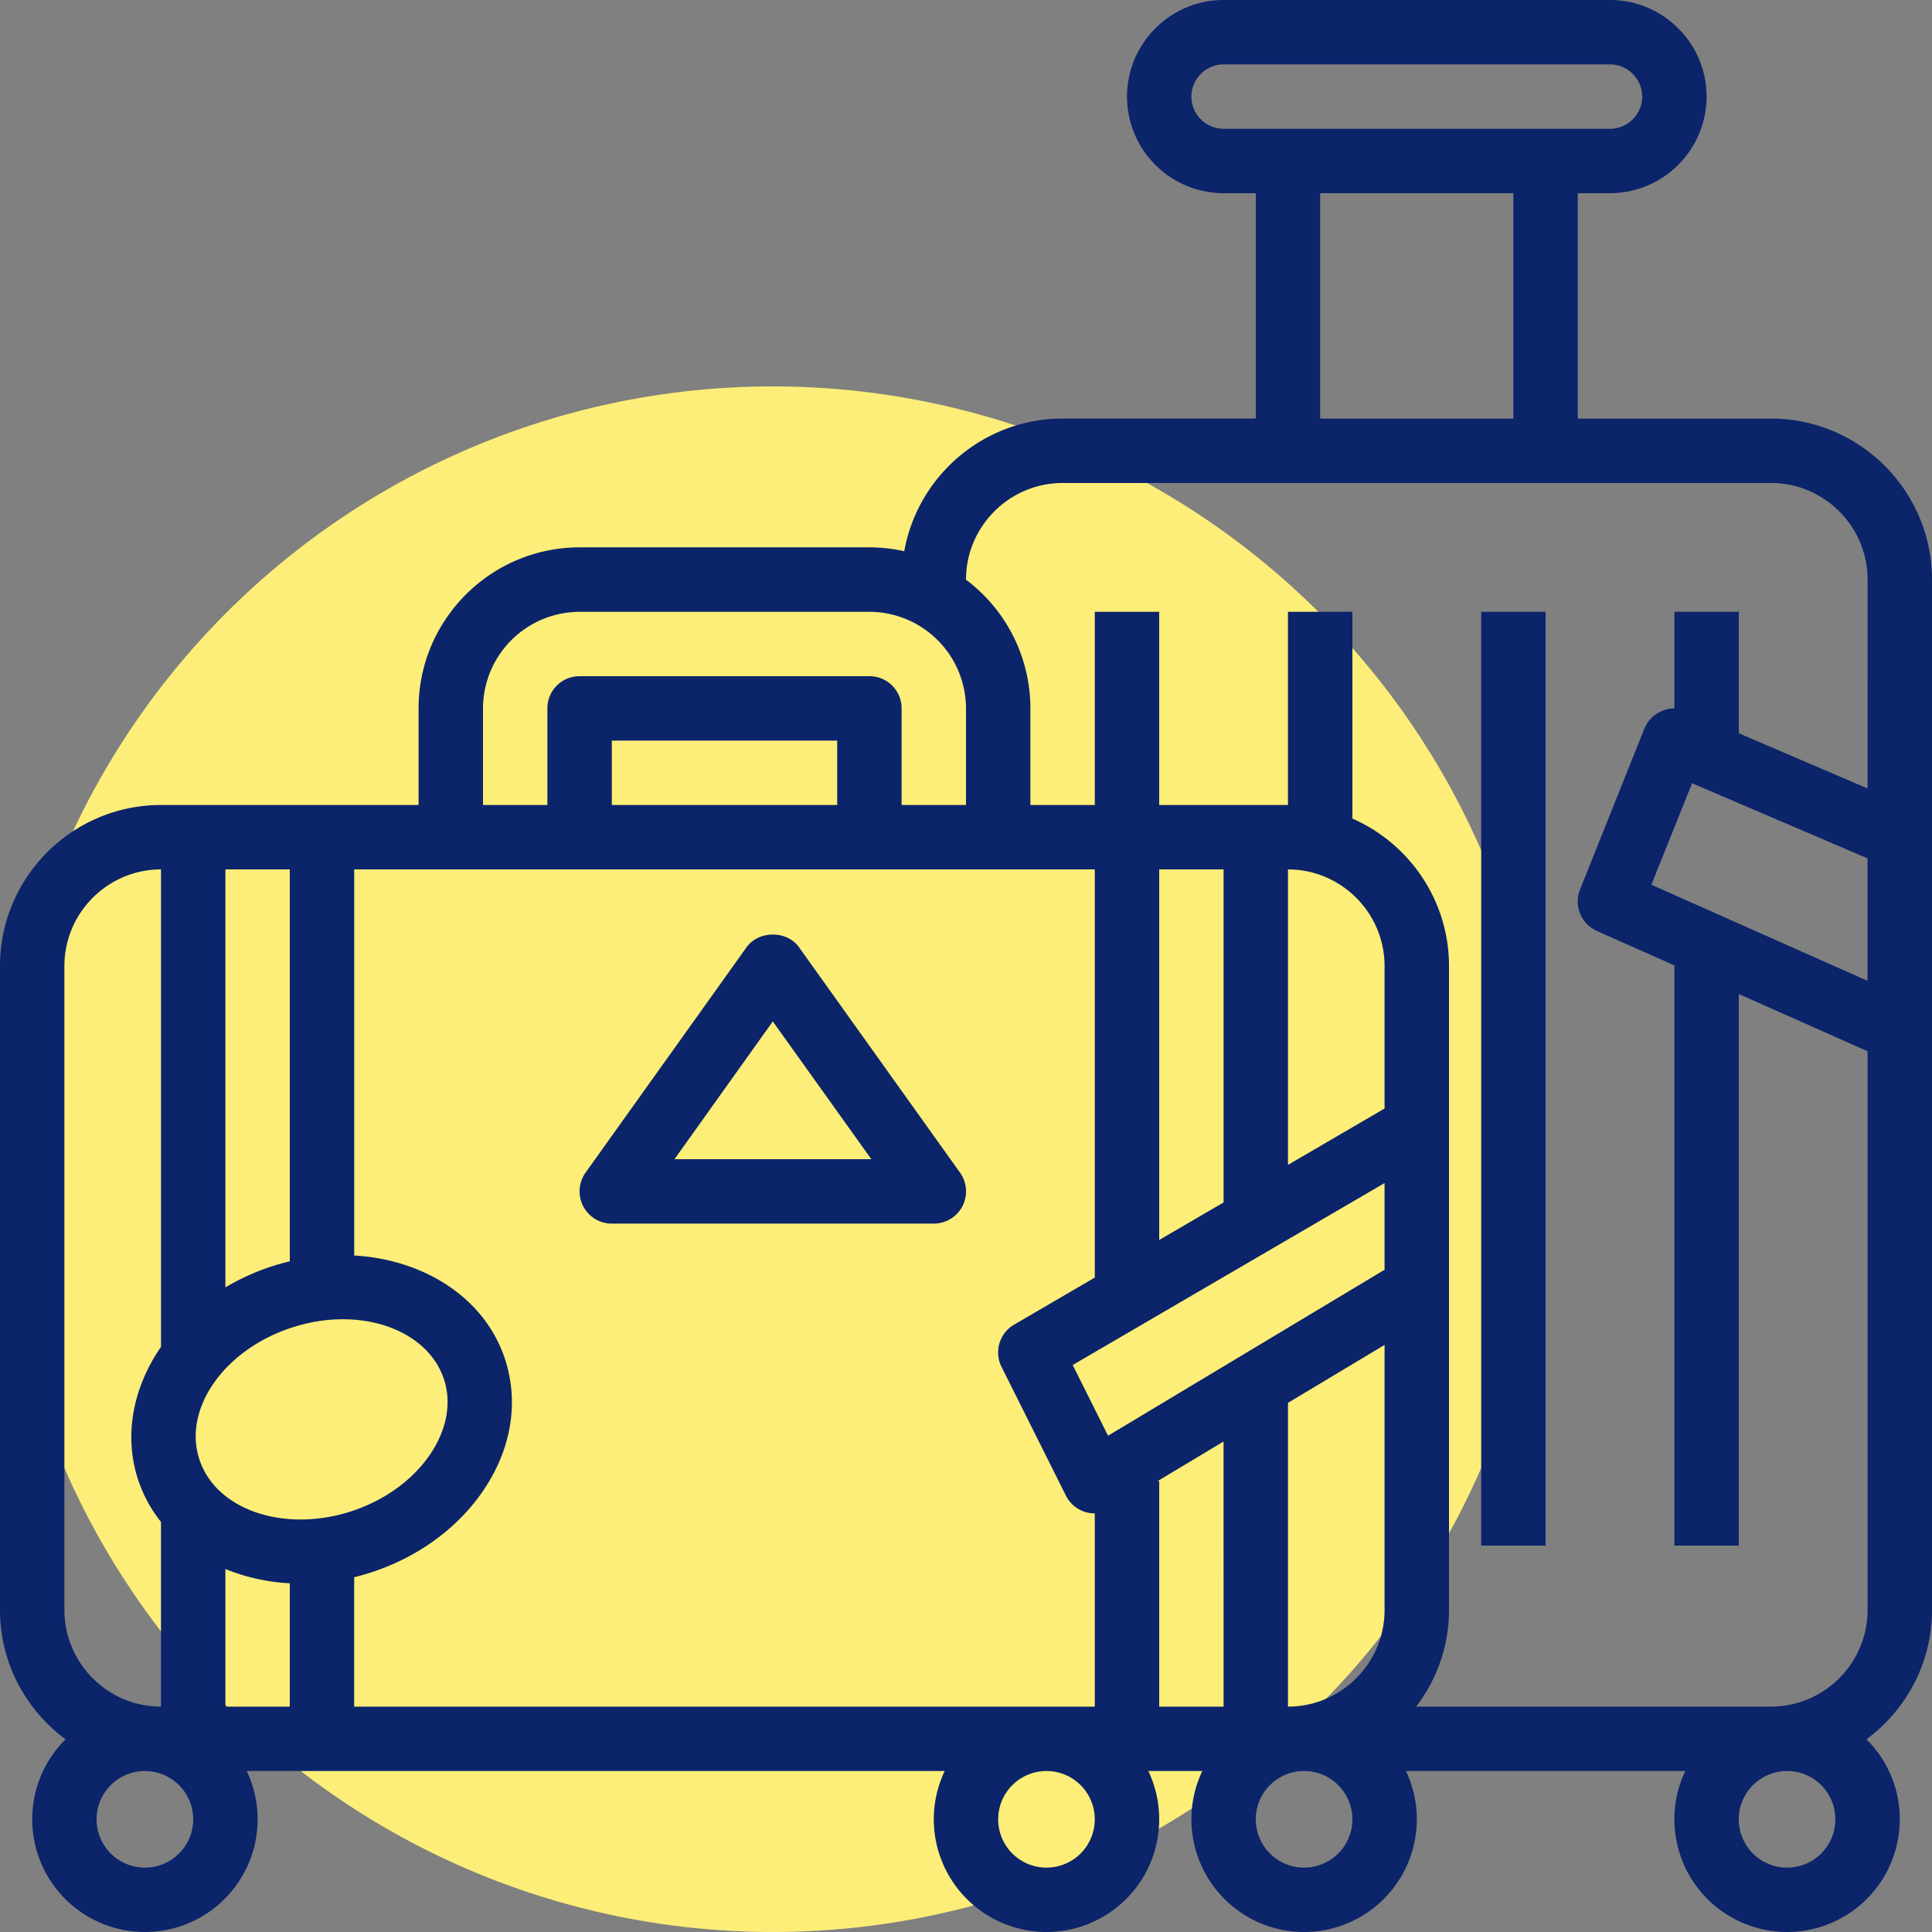 <svg xmlns="http://www.w3.org/2000/svg" width="100" height="100" id="svg1" xml:space="preserve"><rect width="100%" height="100%" fill="#808080" stroke="none"/>  <defs id="defs1">    <image width="72" height="72" id="img1"></image>  </defs>  <style id="style1"></style>  <path id="path1" style="fill:#fcee78;fill-opacity:1;stroke:#0b246a;stroke-width:0;paint-order:stroke fill markers" d="M80 60a40 40 0 0 1-40 40A40 40 0 0 1 0 60a40 40 0 0 1 40-40 40 40 0 0 1 40 40z"></path>  <path id="path77" style="fill:#0b246a;fill-opacity:1;stroke-width:0" d="M83.333 0c2.753 0 5 2.248 5 5a5.01 5.01 0 0 1-5 5h-1.668v11.666h10.001C96.258 21.666 100 25.41 100 30v53.334c0 2.742-1.34 5.173-3.393 6.693a5.815 5.815 0 0 1 1.725 4.14A5.835 5.835 0 0 1 92.5 100a5.837 5.837 0 0 1-5.834-5.832 5.8 5.8 0 0 1 .564-2.5H72.77a5.8 5.8 0 0 1 .564 2.5A5.837 5.837 0 0 1 67.5 100a5.835 5.835 0 0 1-5.832-5.832c0-.895.204-1.742.564-2.5h-2.794a5.835 5.835 0 0 1-5.27 8.332 5.837 5.837 0 0 1-5.835-5.832 5.8 5.8 0 0 1 .565-2.5h-36.13a5.79 5.79 0 0 1 .567 2.5A5.837 5.837 0 0 1 7.5 100a5.835 5.835 0 0 1-5.832-5.832c0-1.618.66-3.084 1.725-4.14C1.34 88.506 0 86.075 0 83.334V50c0-4.591 3.742-8.334 8.334-8.334h13.332v-5c0-4.592 3.742-8.335 8.334-8.335h15c.619 0 1.223.07 1.804.2.697-3.894 4.107-6.866 8.197-6.866H65V10h-1.668a5.008 5.008 0 0 1-4.998-4.998C58.334 2.248 60.579 0 63.332 0zm0 3.333h-20c-.916 0-1.666.753-1.666 1.668 0 .915.75 1.665 1.665 1.665h20c.916 0 1.668-.75 1.668-1.665s-.752-1.668-1.667-1.668zM78.332 10h-10v11.667h10zm13.334 15H55.001C52.248 25 50 27.247 50 30v.005a8.33 8.33 0 0 1 3.333 6.661v5.001h3.333v-9.999h3.333v10h6.666v-10H70v10.701C72.938 43.659 75 46.595 75 50.001v33.334c0 1.88-.64 3.606-1.7 5h18.367a5.01 5.01 0 0 0 4.999-5V54.413l-6.666-2.963v28.551h-3.333v-30h.072l-4.083-1.814a1.672 1.672 0 0 1-.875-2.141l3.333-8.334c.172-.417.5-.742.916-.913.204-.089.42-.134.637-.135v-4.996h3.333v6.286l6.666 2.858V30c0-2.753-2.246-5-4.999-5zM80 31.668v48.333h-3.333V31.668zm-35 0H30A5.008 5.008 0 0 0 25 36.666v5.001h3.333v-5A1.66 1.66 0 0 1 30 35h15c.922 0 1.667.742 1.667 1.665v5.001H50v-5a5.01 5.01 0 0 0-5-4.999zm-1.666 6.666H31.667v3.333h11.667zm44.247 2.206-2.107 5.253 11.19 4.975v-6.34zm-20.065 1.17zm.877.14zm.908.252zM66.665 45v15.294l5-2.918v-7.375c0-2.753-2.247-5-5-5zm-3.333 0H60v19.182l3.333-1.944zm-6.666 0H18.333v19.985c3.645.21 6.778 2.21 7.81 5.375.71 2.19.343 4.55-1.046 6.666-1.315 2.002-3.398 3.546-5.865 4.355-.3.098-.6.184-.9.257v6.697h38.334V78.334a1.69 1.69 0 0 1-.466-.065 1.68 1.68 0 0 1-1.029-.858l-3.333-6.666a1.664 1.664 0 0 1 .654-2.182l4.174-2.435zM15 45h-3.333v21.635A11.845 11.845 0 0 1 15 65.285zm-6.666 0c-2.753 0-5.001 2.248-5.001 5.001v33.334c0 2.753 2.248 5 5 5v-9.562a7.025 7.025 0 0 1-1.191-2.203c-.753-2.314-.237-4.79 1.192-6.859zm31.67 3.372c.521 0 1.042.219 1.352.656l8.334 11.667c.368.515.408 1.177.13 1.733a1.68 1.68 0 0 1-1.488.906H31.667a1.67 1.67 0 0 1-1.358-2.639l8.334-11.667c.315-.437.839-.656 1.36-.656zM40 52.868 34.91 60H45.1zm31.665 8.368-16.143 9.417 1.83 3.66 14.313-8.59zm-53.92 7.048c-.857 0-1.757.14-2.647.435-3.489 1.136-5.638 4.198-4.78 6.813.85 2.622 4.389 3.824 7.877 2.689 1.757-.58 3.218-1.652 4.117-3.016.825-1.258 1.062-2.606.67-3.807-.637-1.944-2.76-3.114-5.236-3.114zm53.92 1.329-5 2.999v15.723c2.753 0 5-2.247 5-5zm-8.334 5-3.424 2.055H60v11.667h3.333zm-51.665 6.6v7.122H15V81.95a10.23 10.23 0 0 1-3.333-.737zm81.36 7.149c.045.004.09.007.134.012-.044-.005-.09-.008-.134-.012zm-25.001 0c.045.004.09.007.134.012l-.134-.012zm-61.052 0-.135.012.135-.012zm65.57.843c-.022.021-.042.044-.063.065l.062-.065zm-68.21.068c-.032.02-.064.039-.095.06.031-.021.063-.04.094-.06zm67.87.26zm20.297 2.135a2.5 2.5 0 0 0-2.502 2.5 2.5 2.5 0 0 0 5 0c0-1.381-1.118-2.5-2.498-2.5zm-25.002 0a2.499 2.499 0 1 0 0 4.999 2.5 2.5 0 0 0 2.502-2.5 2.5 2.5 0 0 0-2.502-2.499zm-13.332 0a2.5 2.5 0 0 0-2.501 2.5 2.5 2.5 0 0 0 5 0c0-1.381-1.118-2.5-2.499-2.5zm-46.667 0a2.499 2.499 0 1 0 0 4.999 2.5 2.5 0 0 0 2.502-2.5A2.5 2.5 0 0 0 7.5 91.669z"></path></svg>